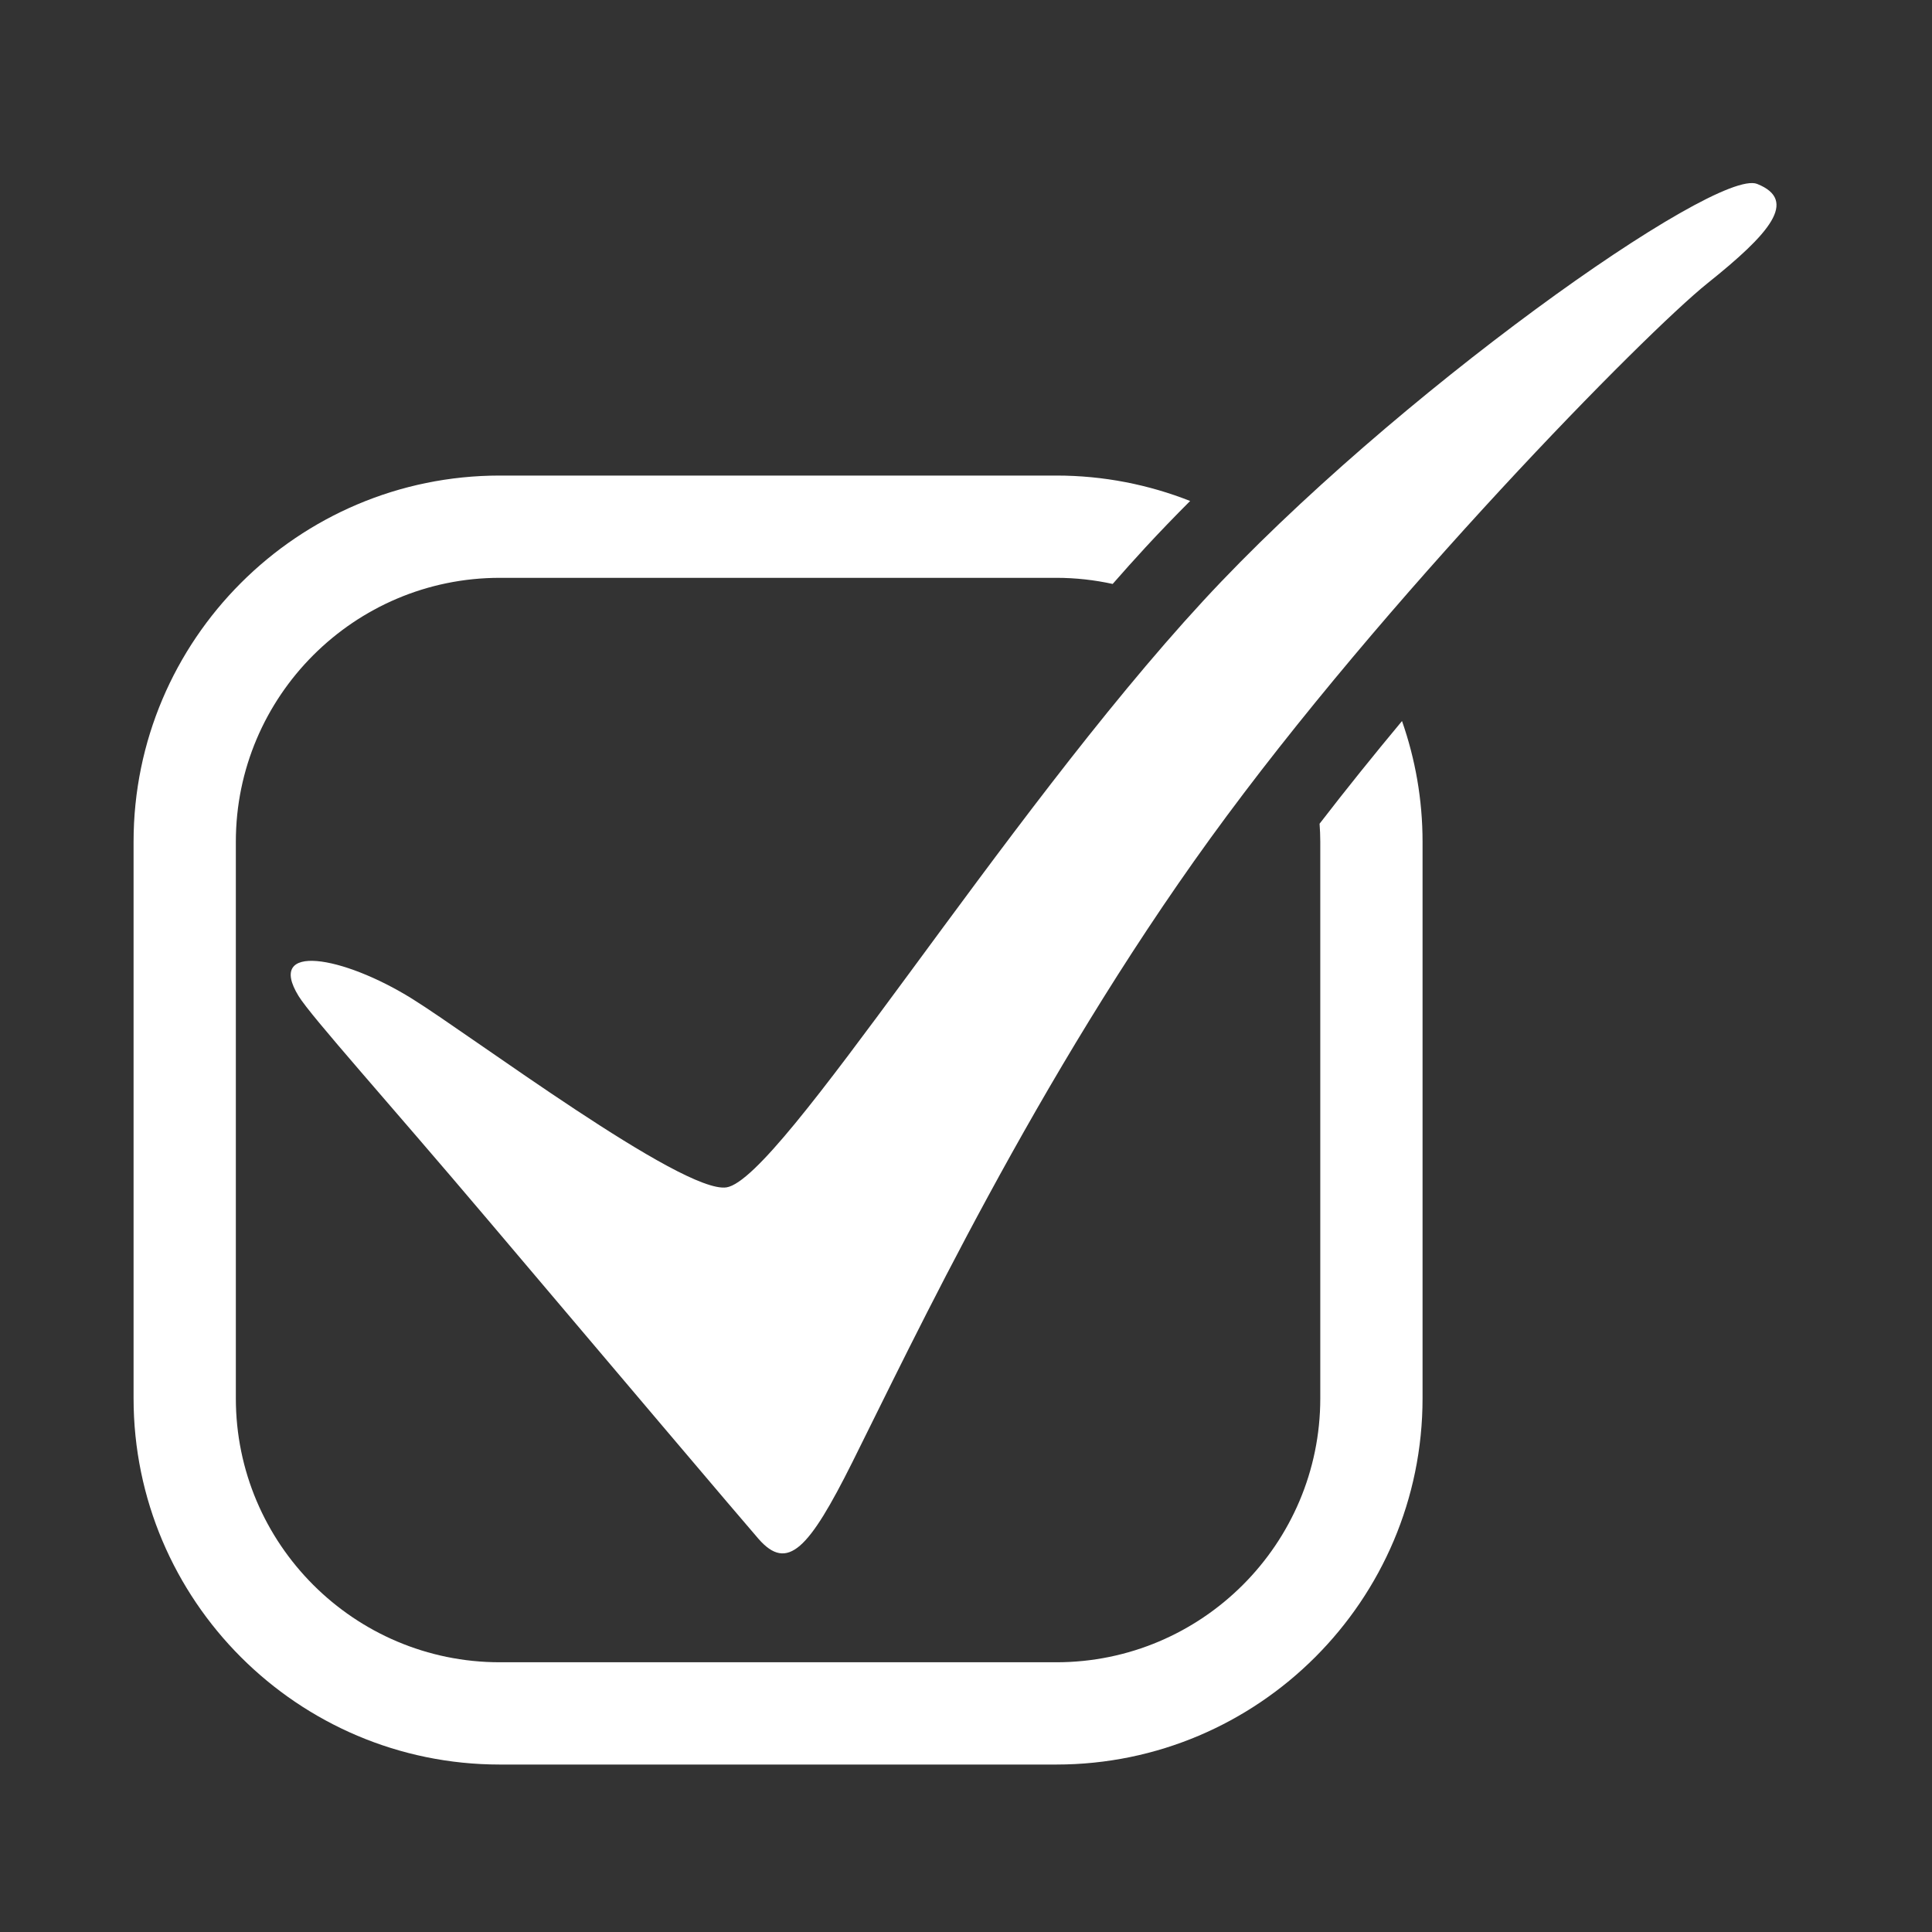 <?xml version="1.0" encoding="UTF-8"?> <svg xmlns="http://www.w3.org/2000/svg" xmlns:xlink="http://www.w3.org/1999/xlink" width="500" zoomAndPan="magnify" viewBox="0 0 375 375" height="500" preserveAspectRatio="xMidYMid meet" version="1.2"><rect x="0" y="0" width="375" height="375" fill="#333333" stroke="none"/><defs><clipPath id="2a2c872b30"><path d="M 25.895 92 L 277 92 L 277 342.859 L 25.895 342.859 Z M 25.895 92 "></path></clipPath></defs><g id="02f76338e4"><g clip-rule="nonzero" clip-path="url(#2a2c872b30)"><path style=" stroke:none;fill-rule:nonzero;fill:#ffffff;fill-opacity:1;" d="M 256.266 163.383 L 256.266 271.414 C 256.266 299.664 233.281 322.645 205.035 322.645 L 97.008 322.645 C 68.758 322.645 45.777 299.664 45.777 271.414 L 45.777 163.383 C 45.777 135.137 68.758 112.156 97.008 112.156 L 205.035 112.156 C 208.789 112.156 212.445 112.574 215.969 113.344 C 218.098 110.914 220.227 108.531 222.34 106.242 C 225.051 103.305 227.957 100.293 231.004 97.238 C 222.953 94.066 214.199 92.305 205.035 92.305 L 97.008 92.305 C 57.812 92.305 25.926 124.191 25.926 163.383 L 25.926 271.414 C 25.926 310.609 57.812 342.496 97.008 342.496 L 205.035 342.496 C 244.23 342.496 276.117 310.609 276.117 271.414 L 276.117 163.383 C 276.117 155.176 274.699 147.297 272.129 139.953 C 266.66 146.52 261.273 153.207 256.129 159.883 C 256.211 161.039 256.266 162.207 256.266 163.383 "></path></g><path style=" stroke:none;fill-rule:nonzero;fill:#ffffff;fill-opacity:1;" d="M 57.957 193.336 C 60.414 197.336 75.316 213.867 94.75 236.832 C 117.977 264.273 144.164 295.191 147.23 298.695 C 152.859 305.129 157.004 300.688 165.422 283.848 C 177.082 260.527 201.117 209.422 234.895 162.77 C 268.676 116.125 319.348 64.648 331.406 54.996 C 343.473 45.348 349.102 38.914 341.062 35.699 C 333.016 32.48 270.211 76.898 233.562 116.602 C 194.207 159.234 151.578 228.828 141.012 230.469 C 132.547 231.781 91.59 201.066 79.977 193.848 C 66.496 185.469 51.555 182.918 57.957 193.336 "></path></g></svg> 